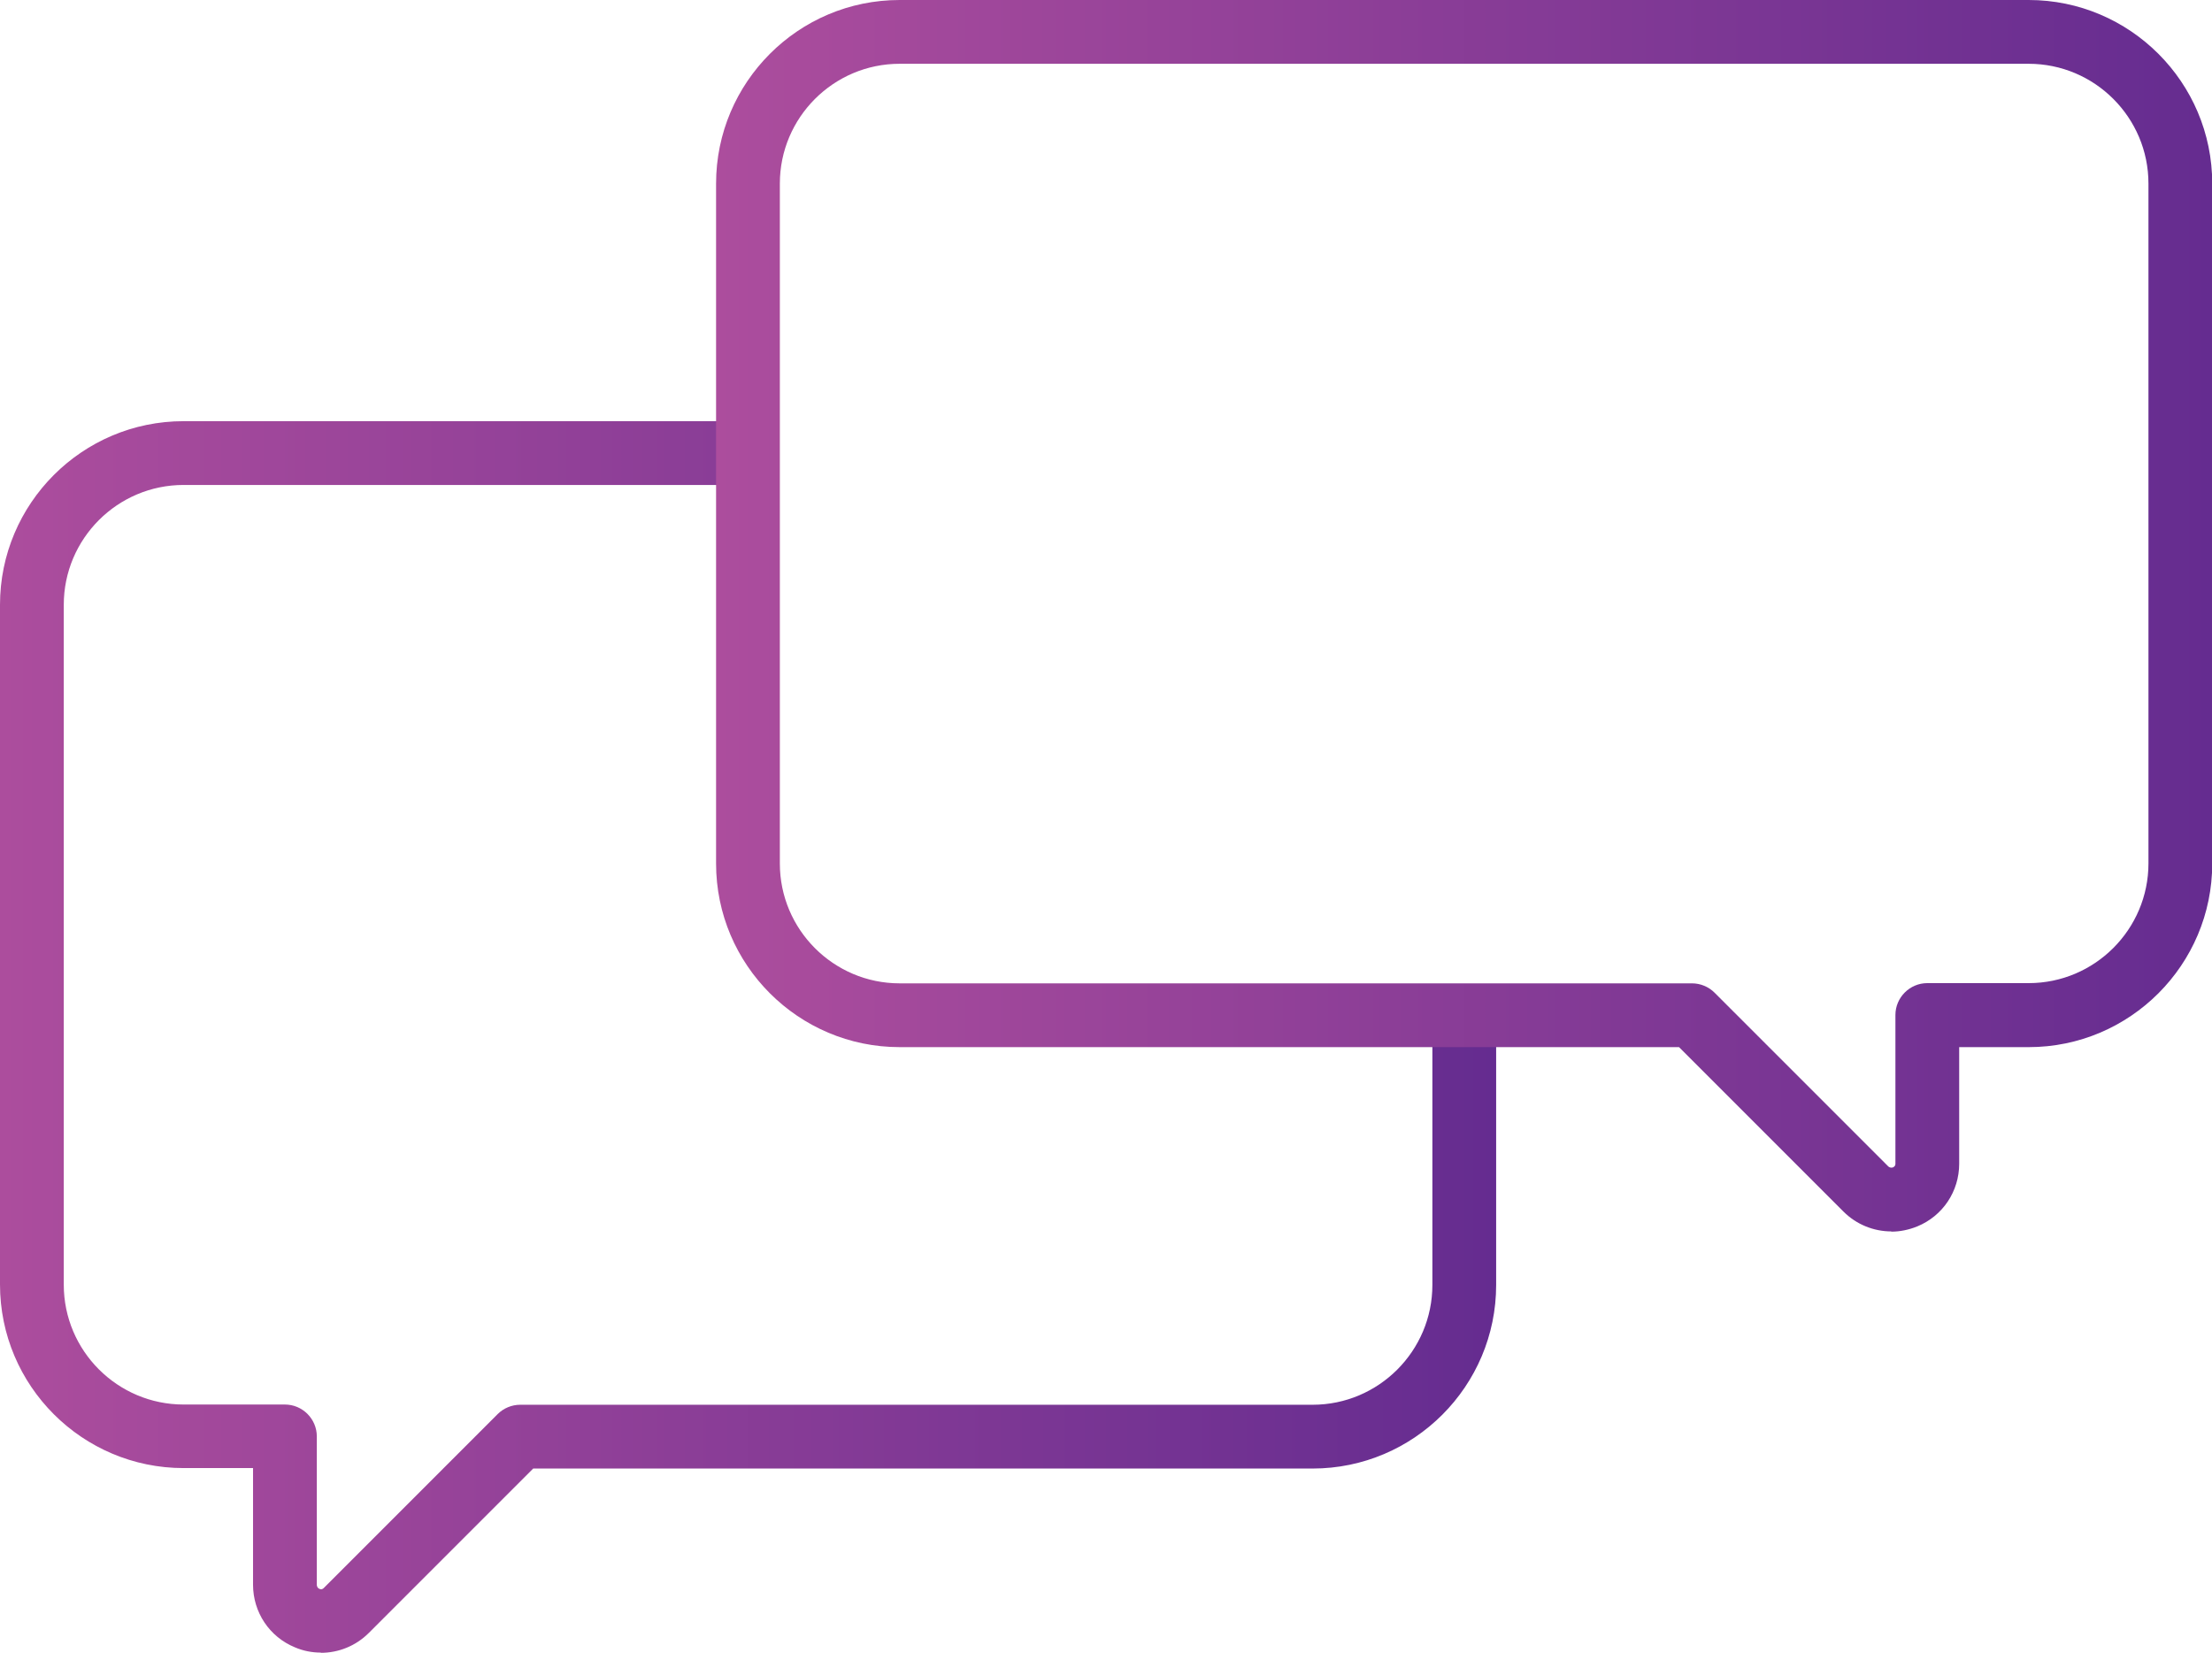 <?xml version="1.0" encoding="UTF-8"?><svg id="Layer_1" xmlns="http://www.w3.org/2000/svg" xmlns:xlink="http://www.w3.org/1999/xlink" viewBox="0 0 97.12 72.55"><defs><style>.cls-1{fill:url(#linear-gradient);}.cls-2{fill:url(#linear-gradient-2);}</style><linearGradient id="linear-gradient" x1="0" y1="45.52" x2="65.68" y2="45.52" gradientUnits="userSpaceOnUse"><stop offset="0" stop-color="#ac4d9d"/><stop offset="1" stop-color="#652c90"/></linearGradient><linearGradient id="linear-gradient-2" x1="31.44" y1="27.03" x2="97.12" y2="27.03" xlink:href="#linear-gradient"/></defs><path class="cls-1" d="M14.09,72.55c-.38,0-.77-.07-1.14-.23-1.12-.46-1.84-1.54-1.84-2.75v-5.12h-3.05c-4.44,0-8.06-3.61-8.06-8.06V26.55c0-4.44,3.61-8.06,8.06-8.06H31.92c.77,0,1.4,.63,1.4,1.4s-.63,1.4-1.4,1.4H8.06c-2.9,0-5.26,2.36-5.26,5.26v29.85c0,2.9,2.36,5.26,5.26,5.26h4.45c.77,0,1.4,.63,1.4,1.4v6.52s0,.12,.11,.17c.11,.05,.17-.01,.2-.04l7.63-7.63c.26-.26,.62-.41,.99-.41H57.63c2.9,0,5.26-2.36,5.26-5.26v-10.88c0-.77,.63-1.4,1.4-1.4s1.4,.63,1.4,1.4v10.88c0,4.44-3.61,8.06-8.06,8.06H23.41l-7.22,7.22c-.57,.57-1.33,.87-2.1,.87Z"/><path class="cls-2" d="M83.04,54.06c-.77,0-1.53-.3-2.1-.87l-7.22-7.22H39.5c-4.44,0-8.06-3.61-8.06-8.06V8.06c0-4.44,3.61-8.06,8.06-8.06h49.57c4.44,0,8.06,3.61,8.06,8.06v29.85c0,4.44-3.61,8.06-8.06,8.06h-3.05v5.12c0,1.21-.72,2.29-1.84,2.75-.37,.15-.76,.23-1.14,.23ZM39.5,2.8c-2.9,0-5.26,2.36-5.26,5.26v29.85c0,2.9,2.36,5.26,5.26,5.26h34.79c.37,0,.73,.15,.99,.41l7.63,7.63s.09,.08,.2,.04c.11-.05,.11-.13,.11-.17v-6.52c0-.77,.63-1.4,1.4-1.4h4.45c2.9,0,5.26-2.36,5.26-5.26V8.06c0-2.9-2.36-5.26-5.26-5.26H39.5Z"/></svg>